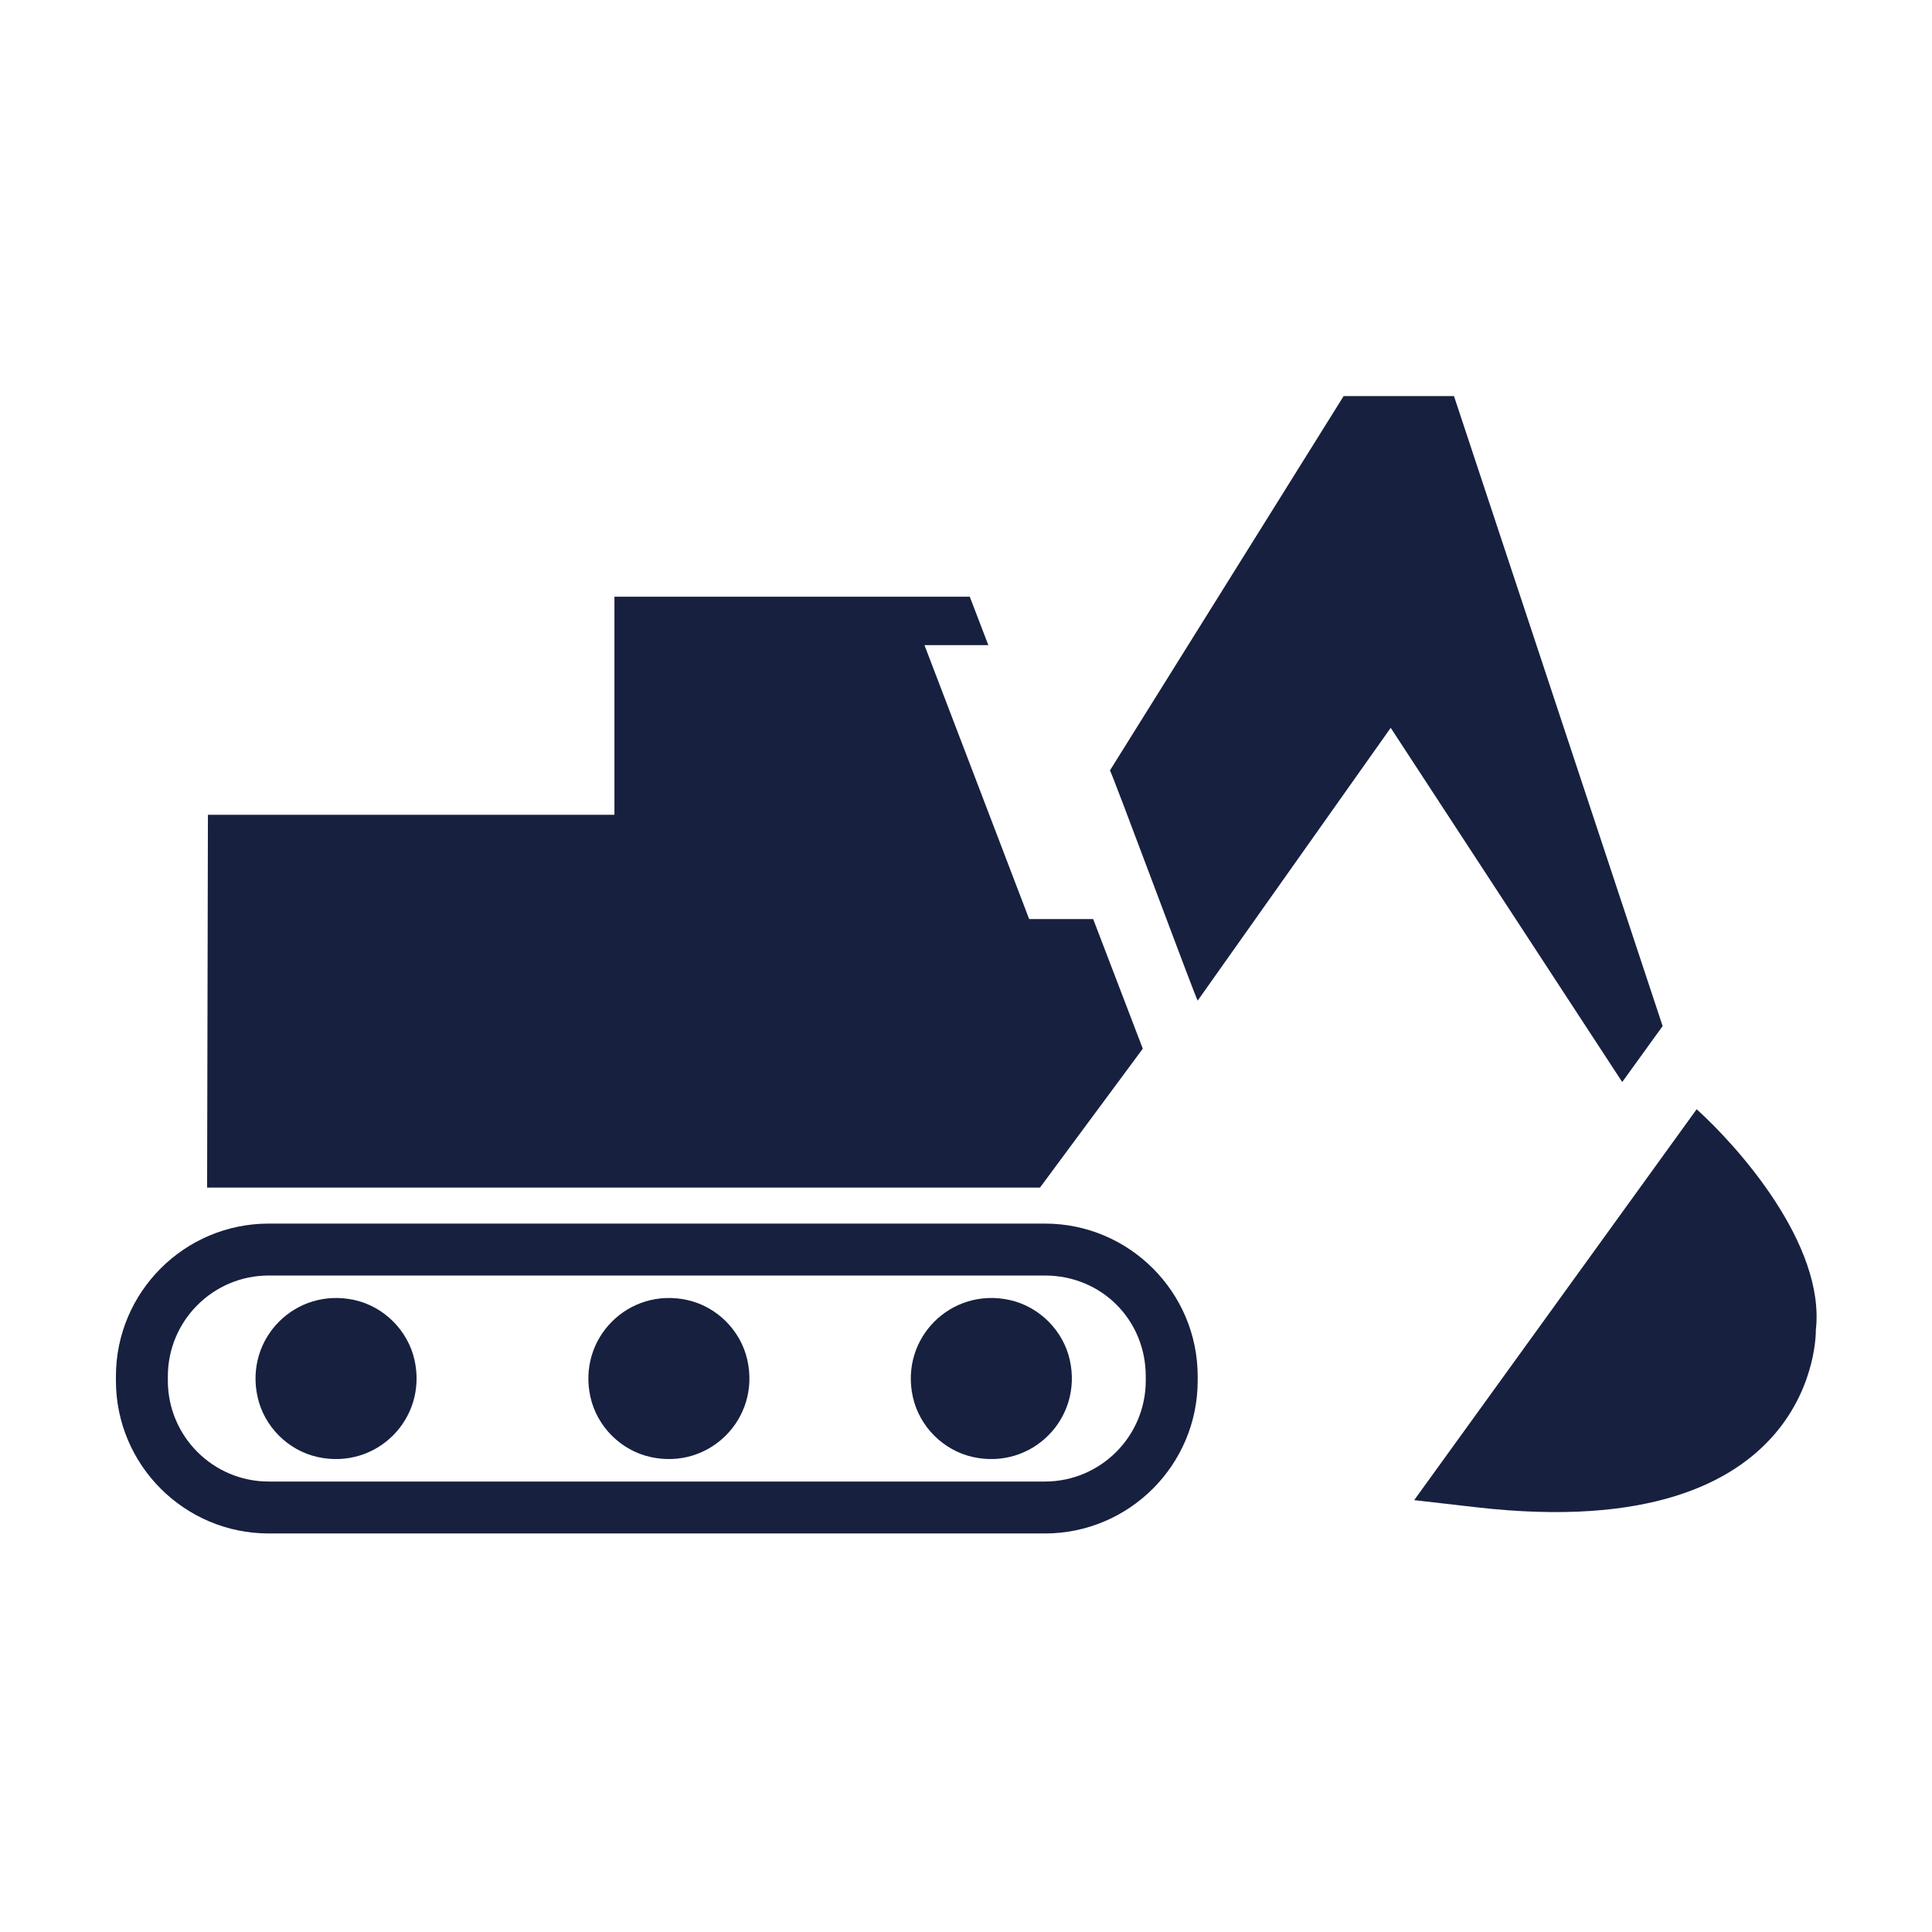 <svg width="600" height="600" viewBox="0 0 600 600" fill="none" xmlns="http://www.w3.org/2000/svg">
<path d="M355.824 428.784C355.824 446.053 341.778 460.105 324.511 460.105H83.441C66.174 460.105 52.128 446.053 52.128 428.784V427.438C52.128 410.169 66.174 396.124 83.441 396.124H324.511C342.076 396.124 355.824 409.88 355.824 427.438V428.784ZM371.952 427.438C371.952 401.279 350.673 379.999 324.511 379.999H83.441C57.279 379.999 36 401.279 36 427.438V428.784C36 454.943 57.279 476.23 83.441 476.23H324.511C350.673 476.23 371.952 454.943 371.952 428.784V427.438Z" fill="#17203f"/>
<path d="M503.796 336.033L516.346 318.657L451.546 123H417.285L344.694 239.278C344.951 238.866 371.767 311.213 371.956 310.741L431.897 226.032L503.796 336.033Z" fill="#17203f"/>
<path d="M526.909 344.485L439.189 465.879L458.584 468.107C565.367 480.335 563.924 413.103 563.924 413.103C566.982 386.372 539.476 355.832 526.909 344.485Z" fill="#17203f"/>
<path d="M339.5 285.431H319.616L287.1 200.346H306.932L301.175 185.317H190.82V253.047H64.572L64.318 368.814H322.977L354.905 325.676L339.5 285.431Z" fill="#17203f"/>
<path d="M110.088 403.736C91.844 399.691 75.939 415.601 79.992 433.839C82.023 443.032 89.444 450.448 98.632 452.488C116.885 456.539 132.79 440.629 128.737 422.392C126.697 413.198 119.276 405.782 110.088 403.736Z" fill="#17203f"/>
<path d="M313.587 403.736C295.353 399.692 279.438 415.601 283.494 433.839C285.533 443.032 292.953 450.448 302.14 452.488C320.385 456.539 336.289 440.629 332.243 422.392C330.194 413.198 322.784 405.782 313.587 403.736Z" fill="#17203f"/>
<path d="M213.459 403.736C195.218 399.691 179.306 415.6 183.36 433.838C185.405 443.032 192.815 450.448 202.015 452.487C220.246 456.538 236.158 440.629 232.104 422.391C230.068 413.198 222.65 405.781 213.459 403.736Z" fill="#17203f"/>
</svg>
